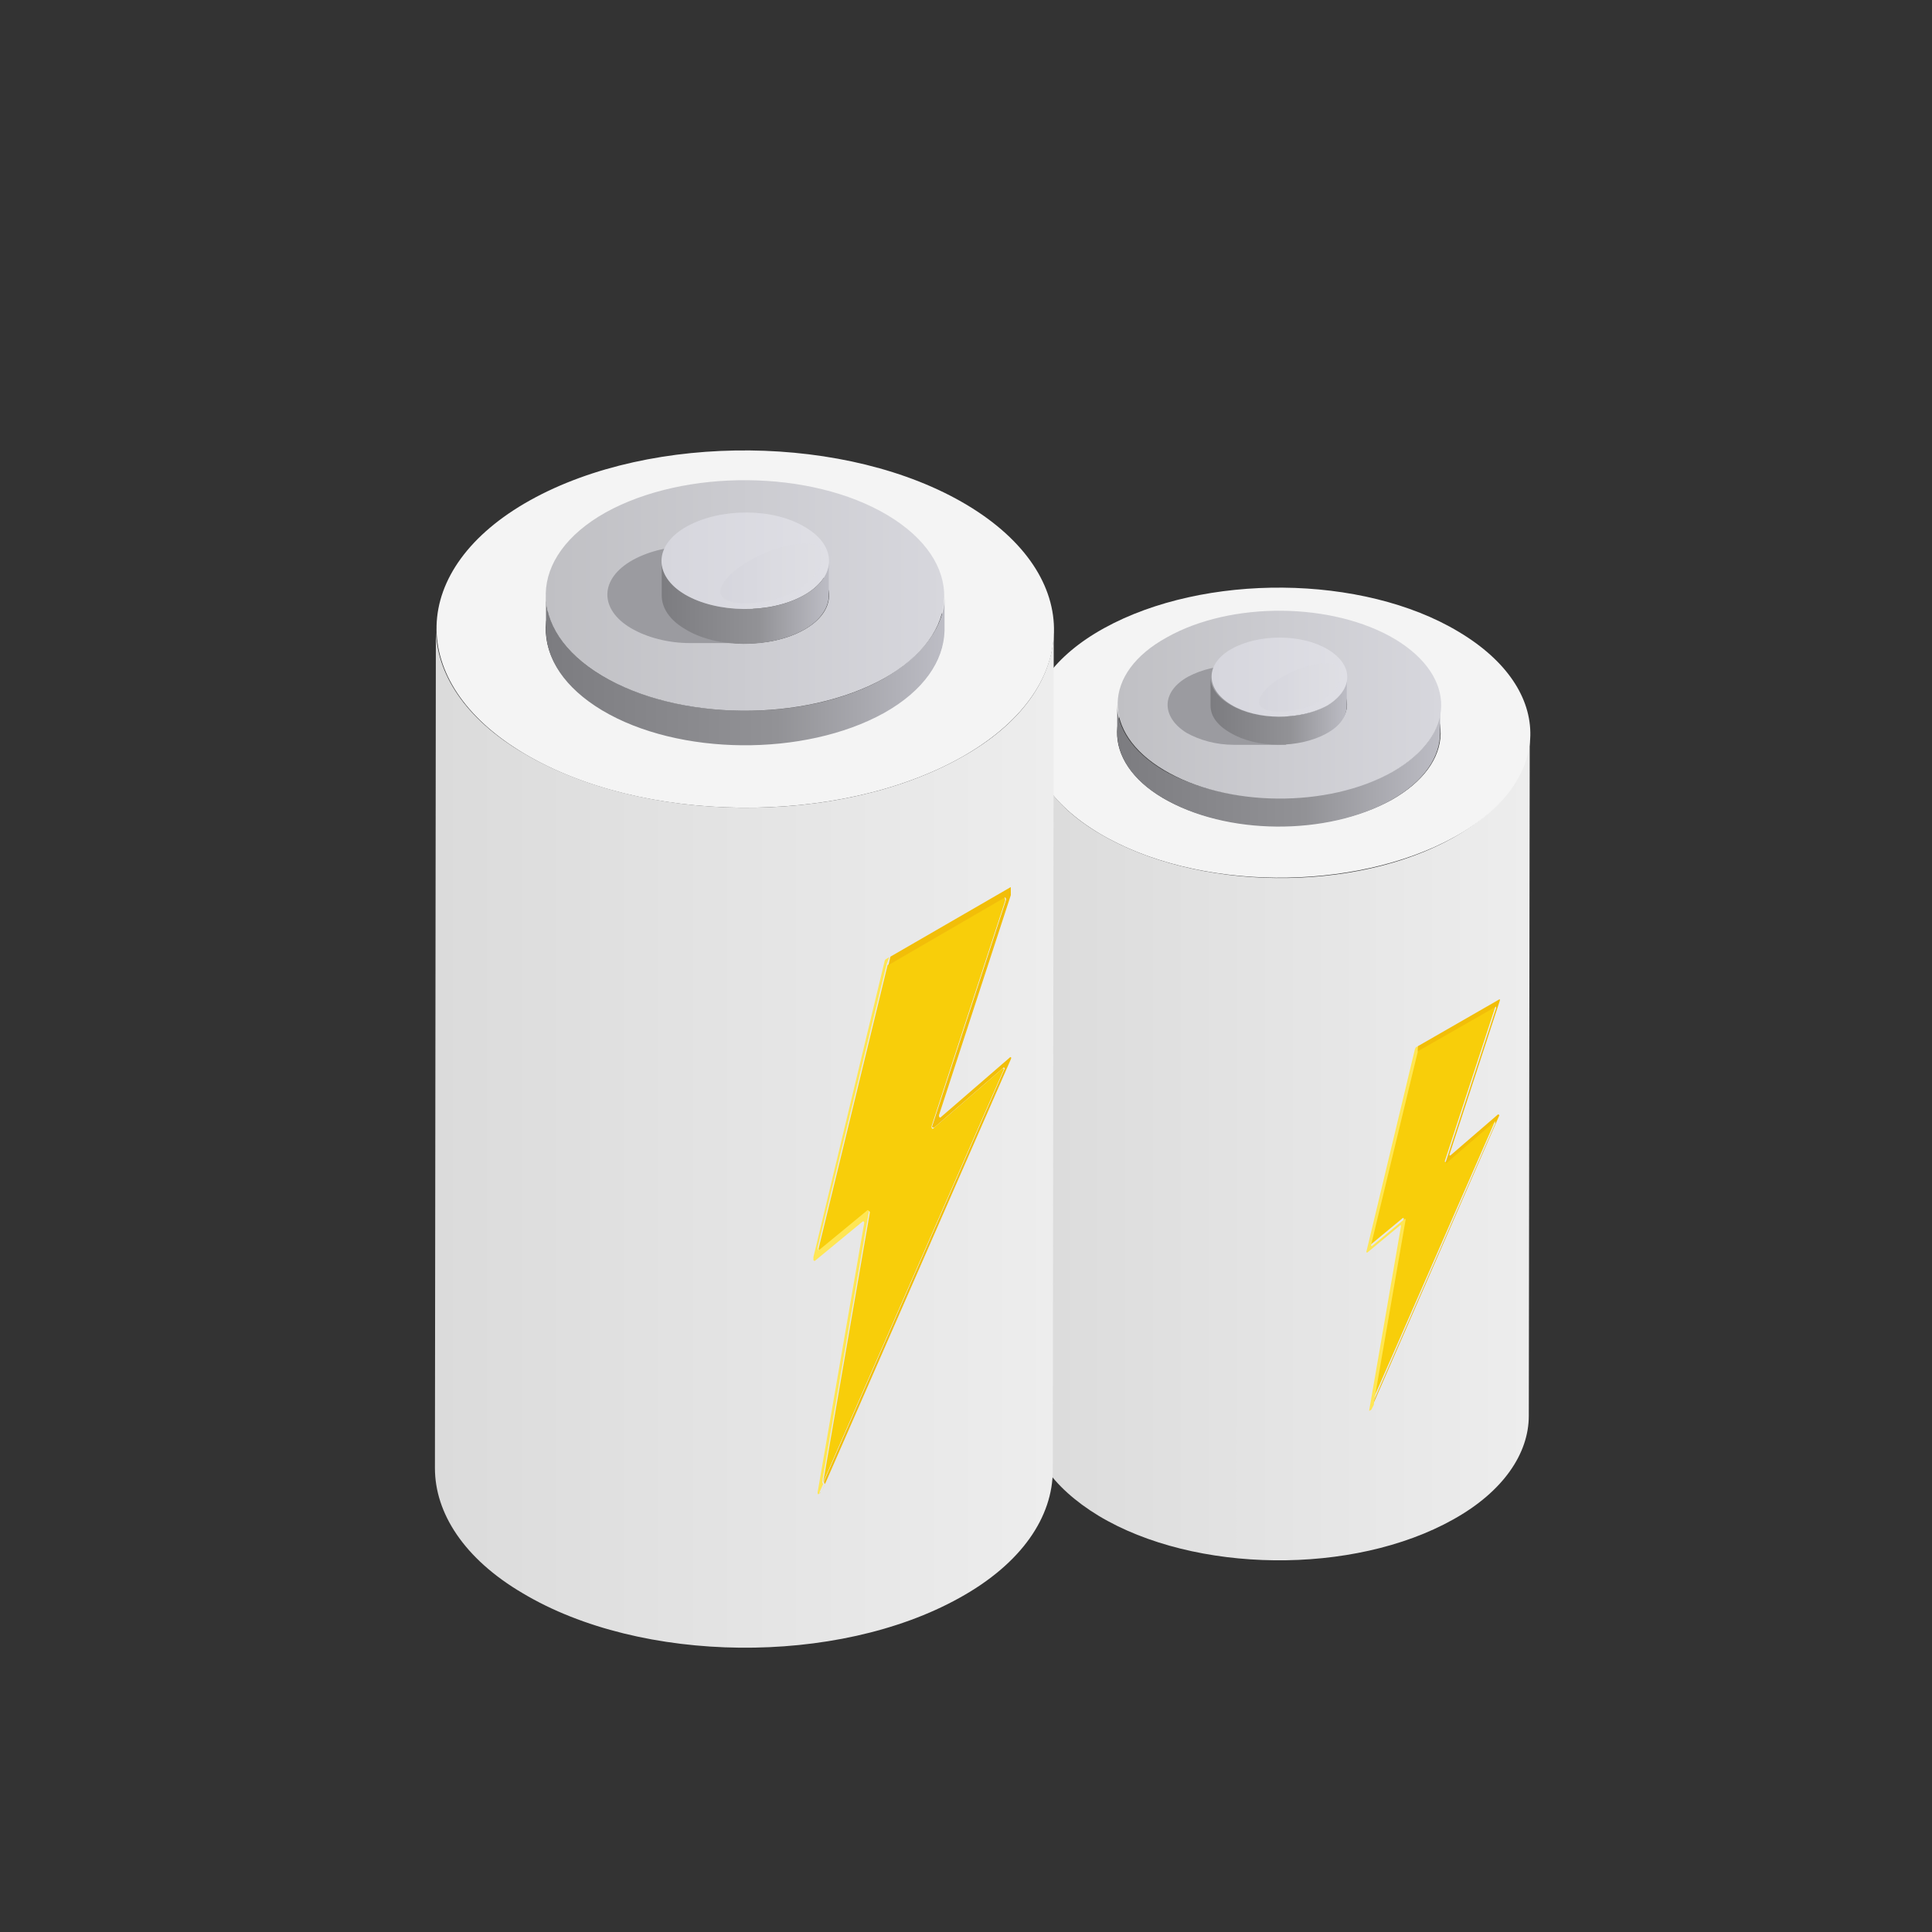 <?xml version="1.0" encoding="utf-8"?>
<!-- Generator: Adobe Illustrator 26.1.0, SVG Export Plug-In . SVG Version: 6.00 Build 0)  -->
<svg version="1.1" id="Layer_1" xmlns="http://www.w3.org/2000/svg" xmlns:xlink="http://www.w3.org/1999/xlink" x="0px" y="0px"
	 viewBox="0 0 207 207" style="enable-background:new 0 0 207 207;" xml:space="preserve">
<rect x="0" y="0" width="207" height="207" fill="#333333" stroke="none"/>
<g>
	<g id="a">
		<g id="b">
			<g>
				<g>
					<linearGradient id="SVGID_1_" gradientUnits="userSpaceOnUse" x1="110.1" y1="122.779" x2="163.91" y2="122.779">
						<stop  offset="0" style="stop-color:#DBDBDB"/>
						<stop  offset="1" style="stop-color:#EDEDED"/>
					</linearGradient>
					<path style="fill:url(#SVGID_1_);" d="M155.8,89.7L155.8,89.7c-10.6,6-27.6,5.8-38-0.4c-5.1-3-7.6-7-7.6-10.9l-0.1,73.1
						c0,3.9,2.5,7.8,7.6,10.9c10.3,6.2,27.3,6.4,38,0.4c5.4-3,8.1-7.1,8.1-11.1l0.1-73.1C163.9,82.6,161.2,86.6,155.8,89.7
						L155.8,89.7z"/>
					<path style="fill:#F4F4F4;" d="M156.3,67.7c-10.3-6.2-27.3-6.3-38-0.4s-10.9,15.8-0.5,22s27.3,6.3,38,0.4
						S166.7,73.9,156.3,67.7z M149.1,85.7c-6.9,3.8-17.8,3.7-24.5-0.2c-6.7-4-6.5-10.3,0.3-14.2s17.8-3.7,24.5,0.2
						C156.1,75.5,156,81.8,149.1,85.7z"/>
					
						<linearGradient id="SVGID_00000157991411300353860210000005277658650168121492_" gradientUnits="userSpaceOnUse" x1="119.74" y1="128.013" x2="154.37" y2="128.013" gradientTransform="matrix(1 0 0 -1 0 210)">
						<stop  offset="0" style="stop-color:#7C7C80"/>
						<stop  offset="0.58" style="stop-color:#929296"/>
						<stop  offset="1" style="stop-color:#BDBDC5"/>
					</linearGradient>
					<path style="fill:url(#SVGID_00000157991411300353860210000005277658650168121492_);" d="M149.1,82.7
						c-6.9,3.8-17.8,3.7-24.5-0.2c-3.3-2-4.9-4.5-4.9-7v3c0,2.5,1.6,5.1,4.9,7c6.7,4,17.6,4.1,24.5,0.2c3.5-2,5.2-4.6,5.2-7.2v-3
						C154.4,78.2,152.6,80.8,149.1,82.7z"/>
					
						<linearGradient id="SVGID_00000083795581765525628610000005108403143304179378_" gradientUnits="userSpaceOnUse" x1="119.743" y1="134.505" x2="154.377" y2="134.505" gradientTransform="matrix(1 0 0 -1 0 210)">
						<stop  offset="0" style="stop-color:#C0C0C4"/>
						<stop  offset="1" style="stop-color:#D7D7DD"/>
					</linearGradient>
					<path style="fill:url(#SVGID_00000083795581765525628610000005108403143304179378_);" d="M149.5,68.5c-6.7-4-17.6-4.1-24.5-0.2
						c-6.9,3.8-7,10.2-0.3,14.2c6.7,4,17.6,4.1,24.5,0.2S156.1,72.5,149.5,68.5L149.5,68.5z M142.1,78.5c-2.9,1.6-7.5,1.6-10.3-0.1
						c-2.8-1.7-2.7-4.3,0.1-6c2.9-1.6,7.5-1.6,10.3,0.1C145.1,74.2,145,76.9,142.1,78.5z"/>
					<path style="fill:#9B9BA0;" d="M137.6,72.6c-1.3-0.8-3-1.2-4.7-1.3c-0.1,0-0.3,0-0.4,0c-1.9,0-3.7,0.4-5.2,1.2
						c-2.9,1.6-2.9,4.3-0.2,6c1.4,0.8,3.2,1.3,5.1,1.3c0.1,0,5.6,0,5.6,0L137.6,72.6L137.6,72.6z"/>
					
						<linearGradient id="SVGID_00000045605087143448296640000008179868025816933259_" gradientUnits="userSpaceOnUse" x1="129.78" y1="133.886" x2="144.34" y2="133.886" gradientTransform="matrix(1 0 0 -1 0 210)">
						<stop  offset="0" style="stop-color:#7C7C80"/>
						<stop  offset="0.58" style="stop-color:#929296"/>
						<stop  offset="1" style="stop-color:#BDBDC5"/>
					</linearGradient>
					<path style="fill:url(#SVGID_00000045605087143448296640000008179868025816933259_);" d="M142.1,75.6
						c-2.9,1.6-7.5,1.6-10.3-0.1c-1.4-0.8-2.1-1.9-2.1-2.9v3c0,1.1,0.7,2.1,2.1,2.9c2.8,1.7,7.4,1.7,10.3,0.1c1.5-0.8,2.2-1.9,2.2-3
						v-3C144.3,73.6,143.6,74.7,142.1,75.6L142.1,75.6z"/>
					
						<linearGradient id="SVGID_00000180351546236176567550000002986202866730546839_" gradientUnits="userSpaceOnUse" x1="129.784" y1="137.48" x2="144.346" y2="137.48" gradientTransform="matrix(1 0 0 -1 0 210)">
						<stop  offset="0" style="stop-color:#D6D6DD"/>
						<stop  offset="1" style="stop-color:#DFDFE5"/>
					</linearGradient>
					<path style="fill:url(#SVGID_00000180351546236176567550000002986202866730546839_);" d="M142.3,69.6
						c-2.8-1.7-7.4-1.7-10.3-0.1c-2.9,1.6-2.9,4.3-0.1,6c2.8,1.7,7.4,1.7,10.3,0.1C145,73.9,145.1,71.3,142.3,69.6z"/>
				</g>
				
					<linearGradient id="SVGID_00000059275194838570356470000009127733172201903023_" gradientUnits="userSpaceOnUse" x1="134.888" y1="136.33" x2="143.752" y2="136.33" gradientTransform="matrix(1 0 0 -1 0 210)">
					<stop  offset="0" style="stop-color:#D6D6DD"/>
					<stop  offset="1" style="stop-color:#DFDFE5"/>
				</linearGradient>
				
					<path style="opacity:0.9;fill:url(#SVGID_00000059275194838570356470000009127733172201903023_);enable-background:new    ;" d="
					M143.3,71.3c1,0.6,0.4,2.5-1.8,3.8c-2.2,1.3-5.2,1.4-6.2,0.8c-1-0.6-0.1-2.1,2.1-3.4C139.6,71.3,142.2,70.7,143.3,71.3
					L143.3,71.3z"/>
			</g>
			<g>
				<g>
					
						<linearGradient id="SVGID_00000039815935057494704710000011888697682515688620_" gradientUnits="userSpaceOnUse" x1="46.66" y1="88.026" x2="112.91" y2="88.026" gradientTransform="matrix(1 0 0 -1 0 210)">
						<stop  offset="0" style="stop-color:#DBDBDB"/>
						<stop  offset="1" style="stop-color:#EDEDED"/>
					</linearGradient>
					<path style="fill:url(#SVGID_00000039815935057494704710000011888697682515688620_);" d="M102.9,81.2L102.9,81.2
						c-13.1,7.3-34,7.1-46.8-0.5c-6.3-3.7-9.4-8.6-9.4-13.4l-0.1,90c0,4.8,3.1,9.7,9.4,13.4c12.7,7.6,33.7,7.8,46.8,0.5
						c6.7-3.7,10-8.7,10-13.7l0.1-90C112.9,72.5,109.6,77.5,102.9,81.2z"/>
					<path style="fill:#F4F4F4;" d="M103.6,54.1c-12.7-7.6-33.7-7.8-46.8-0.5s-13.4,19.5-0.7,27.1s33.7,7.8,46.8,0.5
						S116.3,61.7,103.6,54.1z M94.7,76.3c-8.4,4.7-21.9,4.6-30.2-0.3c-8.2-4.9-8-12.7,0.4-17.5s21.9-4.6,30.2,0.3
						C103.3,63.8,103.1,71.6,94.7,76.3z"/>
					
						<linearGradient id="SVGID_00000057844729449338080810000016343069256764026251_" gradientUnits="userSpaceOnUse" x1="58.53" y1="138.245" x2="101.16" y2="138.245" gradientTransform="matrix(1 0 0 -1 0 210)">
						<stop  offset="0" style="stop-color:#7C7C80"/>
						<stop  offset="0.58" style="stop-color:#929296"/>
						<stop  offset="1" style="stop-color:#BDBDC5"/>
					</linearGradient>
					<path style="fill:url(#SVGID_00000057844729449338080810000016343069256764026251_);" d="M94.7,72.7
						c-8.4,4.7-21.9,4.6-30.2-0.3c-4-2.4-6-5.5-6-8.6v3.7c0,3.1,2,6.2,6,8.6c8.2,4.9,21.7,5,30.2,0.3c4.3-2.4,6.4-5.6,6.5-8.8v-3.7
						C101.2,67,99,70.2,94.7,72.7z"/>
					
						<linearGradient id="SVGID_00000118372025510637706010000004199425231456023723_" gradientUnits="userSpaceOnUse" x1="58.533" y1="146.23" x2="101.167" y2="146.23" gradientTransform="matrix(1 0 0 -1 0 210)">
						<stop  offset="0" style="stop-color:#C0C0C4"/>
						<stop  offset="1" style="stop-color:#D7D7DD"/>
					</linearGradient>
					<path style="fill:url(#SVGID_00000118372025510637706010000004199425231456023723_);" d="M95.1,55.2c-8.2-4.9-21.7-5-30.2-0.3
						c-8.4,4.7-8.6,12.6-0.4,17.5c8.2,4.9,21.7,5,30.2,0.3C103.2,67.9,103.3,60.1,95.1,55.2z M86.1,67.5c-3.6,2-9.2,1.9-12.7-0.1
						C70,65.3,70,62,73.6,60s9.2-1.9,12.7,0.1C89.7,62.2,89.7,65.5,86.1,67.5z"/>
					<path style="fill:#9B9BA0;" d="M80.5,60.1c-1.6-1-3.6-1.5-5.7-1.6c-0.2,0-0.4,0-0.6,0c-2.3,0-4.6,0.5-6.4,1.5
						c-3.6,2-3.6,5.3-0.2,7.3c1.7,1,4,1.6,6.3,1.6c0.1,0,6.8,0,6.9,0L80.5,60.1L80.5,60.1z"/>
					
						<linearGradient id="SVGID_00000005969517528403588530000011129794642784823447_" gradientUnits="userSpaceOnUse" x1="70.89" y1="145.483" x2="88.82" y2="145.483" gradientTransform="matrix(1 0 0 -1 0 210)">
						<stop  offset="0" style="stop-color:#7C7C80"/>
						<stop  offset="0.58" style="stop-color:#929296"/>
						<stop  offset="1" style="stop-color:#BDBDC5"/>
					</linearGradient>
					<path style="fill:url(#SVGID_00000005969517528403588530000011129794642784823447_);" d="M86.1,63.8c-3.6,2-9.2,1.9-12.7-0.1
						c-1.7-1-2.5-2.3-2.5-3.6v3.7c0,1.3,0.8,2.6,2.5,3.6c3.4,2.1,9.1,2.1,12.7,0.1c1.8-1,2.7-2.4,2.7-3.7v-3.7
						C88.8,61.5,87.9,62.8,86.1,63.8z"/>
					
						<linearGradient id="SVGID_00000175298590304638570370000017598947567561965759_" gradientUnits="userSpaceOnUse" x1="70.894" y1="149.915" x2="88.826" y2="149.915" gradientTransform="matrix(1 0 0 -1 0 210)">
						<stop  offset="0" style="stop-color:#D6D6DD"/>
						<stop  offset="1" style="stop-color:#DFDFE5"/>
					</linearGradient>
					<path style="fill:url(#SVGID_00000175298590304638570370000017598947567561965759_);" d="M86.3,56.5c-3.4-2.1-9.1-2.1-12.7-0.1
						c-3.6,2-3.6,5.3-0.2,7.3s9.1,2.1,12.7,0.1C89.7,61.8,89.7,58.5,86.3,56.5z"/>
				</g>
				
					<linearGradient id="SVGID_00000031192110677120028040000015063022998632334251_" gradientUnits="userSpaceOnUse" x1="77.149" y1="148.537" x2="88.18" y2="148.537" gradientTransform="matrix(1 0 0 -1 0 210)">
					<stop  offset="0" style="stop-color:#D6D6DD"/>
					<stop  offset="1" style="stop-color:#DFDFE5"/>
				</linearGradient>
				
					<path style="opacity:0.9;fill:url(#SVGID_00000031192110677120028040000015063022998632334251_);enable-background:new    ;" d="
					M87.6,58.5c1.3,0.7,0.5,3.1-2.2,4.7c-2.7,1.6-6.5,1.8-7.7,1c-1.3-0.7-0.1-2.6,2.7-4.2C83.1,58.5,86.3,57.8,87.6,58.5L87.6,58.5z
					"/>
			</g>
		</g>
		<polygon points="146.9,146.6 146.9,146.5 146.9,146.5 146.9,146.5 146.9,146.5 146.9,146.5 146.9,146.5 146.9,146.6 		"/>
		<polygon points="146.9,146.5 146.9,146.5 146.9,146.5 146.9,146.5 146.9,146.5 146.9,146.5 147,146.5 147,146.5 147,146.5 
			147,146.5 147,146.5 147,146.5 147,146.5 146.9,146.5 146.9,146.5 		"/>
		<g>
			<g>
				<defs>
					<polygon id="SVGID_00000045615909375447650850000003258029895497429175_" points="146.3,151.4 146.2,115.4 160.7,107 
						160.8,143.1 					"/>
				</defs>
				<clipPath id="SVGID_00000163751683912531340390000013020246721586204341_">
					<use xlink:href="#SVGID_00000045615909375447650850000003258029895497429175_"  style="overflow:visible;"/>
				</clipPath>
				<g style="clip-path:url(#SVGID_00000163751683912531340390000013020246721586204341_);">
					<g>
						<path style="fill:#F8CE0A;" d="M160.1,107.8l-8.4,4.8l-5,20.7c0,0.1,0,0.1,0.1,0.1c0,0,0,0,0,0l3.5-2.9c0,0,0,0,0,0
							c0.1,0,0.1,0,0.1,0.1l-3.4,19.6l13.1-29.9c0.1-0.1,0-0.2-0.1-0.2c0,0,0,0,0,0l-5.1,4.4c0,0,0,0,0,0c-0.1,0-0.1,0-0.1-0.1
							l5.4-16.5C160.2,107.8,160.2,107.8,160.1,107.8"/>
						<path style="fill:#F2BE08;" d="M160.6,107.1l-8.7,5l-0.1,0.6l8.4-4.8c0.1-0.1,0.1,0,0.1,0.1l-5.4,16.5c0,0.1,0,0.2,0.1,0.1
							c0,0,0,0,0,0l5.1-4.4c0,0,0,0,0,0c0.1-0.1,0.1,0,0.1,0.2l-13.1,29.9v0.1l0,0.1l13.5-30.9c0.1-0.1,0-0.2-0.1-0.2c0,0,0,0,0,0
							l-5.1,4.4c0,0,0,0,0,0c-0.1,0-0.1,0-0.1-0.1l5.4-16.5C160.7,107.1,160.7,107,160.6,107.1"/>
						<path style="fill:#FFE654;" d="M151.9,112.1l-0.2,0.1l-0.1,0.2l-5.2,21.7c0,0.1,0,0.1,0.1,0.1h0l3.5-2.9h0
							c0.1-0.1,0.1,0,0.1,0.1l-3.4,19.7c0,0.1,0,0.1,0.1,0.1c0,0,0.1-0.1,0.1-0.1l0.3-0.6l0,0l0-0.1v-0.1l3.4-19.6
							c0-0.1,0-0.1-0.1-0.1c0,0,0,0,0,0l-3.5,2.9c0,0,0,0,0,0c-0.1,0-0.1,0-0.1-0.1l5-20.7L151.9,112.1"/>
					</g>
				</g>
			</g>
		</g>
		<g>
			<g>
				<defs>
					<polygon id="SVGID_00000162339920979402377250000013431328986775370900_" points="87.2,160.4 87.1,107.3 108.3,95 108.5,148.1 
											"/>
				</defs>
				<clipPath id="SVGID_00000060008964652140750820000011143192181187499671_">
					<use xlink:href="#SVGID_00000162339920979402377250000013431328986775370900_"  style="overflow:visible;"/>
				</clipPath>
				<g style="clip-path:url(#SVGID_00000060008964652140750820000011143192181187499671_);">
					<g>
						<path style="fill:#F8CE0A;" d="M107.5,96.2l-12.4,7.2l-7.4,30.4c0,0.1,0.1,0.2,0.2,0.2c0,0,0,0,0,0l5.1-4.2c0,0,0,0,0,0
							c0.1-0.1,0.2,0,0.2,0.1l-5,28.9l19.3-44.1c0.1-0.2,0-0.3-0.1-0.2c0,0,0,0,0,0l-7.4,6.4c0,0,0,0,0,0c-0.1,0.1-0.2,0-0.2-0.2
							l7.9-24.2C107.7,96.2,107.6,96.1,107.5,96.2"/>
						<path style="fill:#F2BE08;" d="M87.7,160L87.7,160 M87.9,159.9c0,0-0.1,0.1-0.1,0.1c0,0,0,0,0,0c0,0,0,0,0,0
							C87.8,160,87.9,160,87.9,159.9 M108.2,95.1l-12.8,7.4l-0.2,0.9l12.4-7.2c0.1-0.1,0.2,0,0.2,0.2l-7.9,24.2
							c-0.1,0.2,0,0.2,0.2,0.2c0,0,0,0,0,0l7.4-6.4c0,0,0,0,0,0c0.1-0.1,0.2,0.1,0.1,0.2l-19.3,44.1l0,0.1c0,0.1,0,0.1,0.1,0.2
							l-0.4,0.9l20.3-46.4c0.1-0.2,0-0.3-0.1-0.2c0,0,0,0,0,0l-7.4,6.4c0,0,0,0,0,0c-0.1,0.1-0.2,0-0.2-0.2l7.9-24.2
							C108.4,95.1,108.3,95,108.2,95.1"/>
						<path style="fill:#FFE654;" d="M95.3,102.5l-0.3,0.2c-0.1,0-0.1,0.1-0.2,0.2l-7.7,32c0,0.1,0.1,0.2,0.2,0.2c0,0,0,0,0,0
							l5.1-4.2c0,0,0,0,0,0c0.1-0.1,0.2,0,0.2,0.1l-5,28.9c0,0.1,0,0.2,0.1,0.2h0c0,0,0,0,0,0c0,0,0.1-0.1,0.1-0.1c0,0,0,0,0-0.1
							l0.4-0.9c0,0-0.1-0.1-0.1-0.2l0-0.1l5-28.9c0-0.1-0.1-0.2-0.2-0.1c0,0,0,0,0,0l-5.1,4.2c0,0,0,0,0,0c-0.1,0.1-0.2,0-0.2-0.2
							l7.4-30.4L95.3,102.5"/>
					</g>
				</g>
			</g>
		</g>
	</g>
</g>
</svg>
